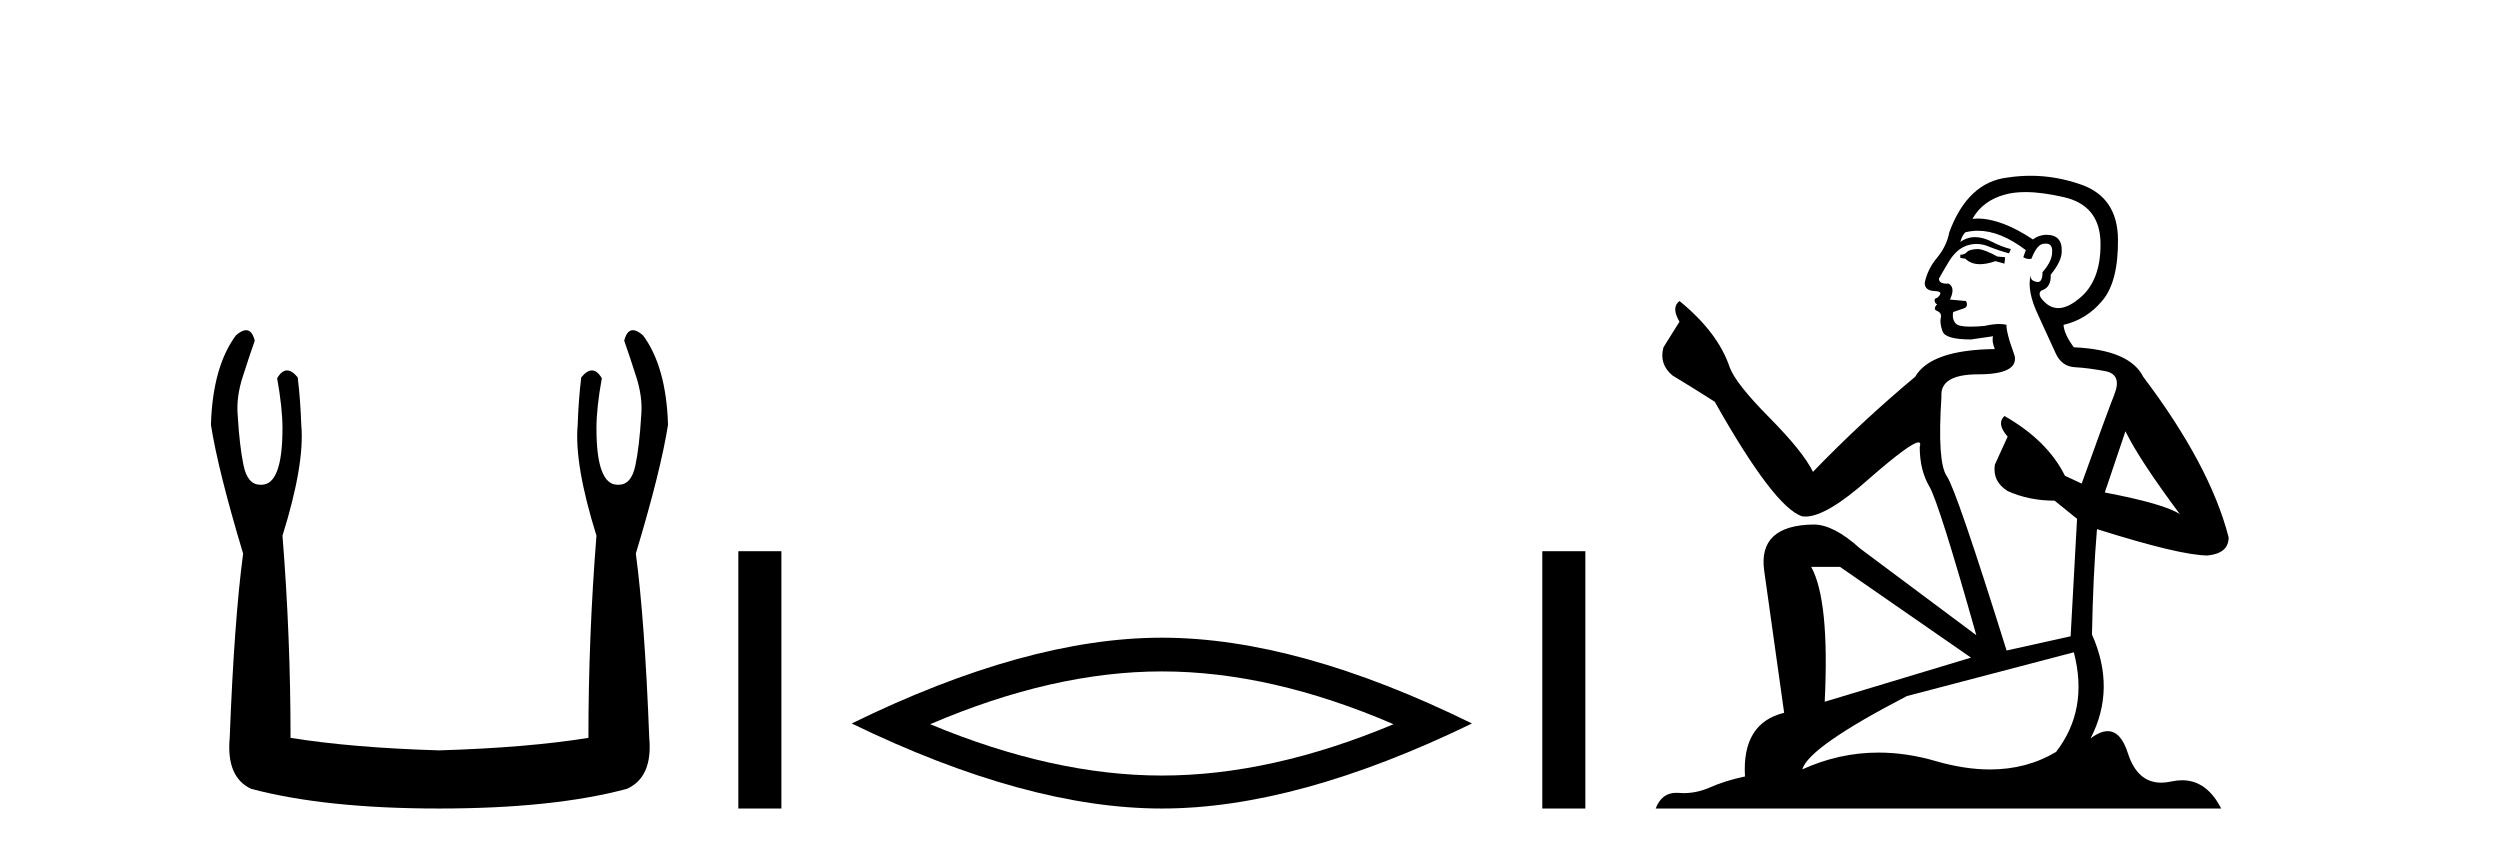 <?xml version='1.0' encoding='UTF-8' standalone='yes'?><svg xmlns='http://www.w3.org/2000/svg' xmlns:xlink='http://www.w3.org/1999/xlink' width='120.0' height='41.0' ><path d='M 11.812 15.848 Q 11.609 15.848 11.326 16.095 Q 10.21 17.598 10.124 20.389 Q 10.468 22.579 11.67 26.572 Q 11.241 29.792 11.026 35.417 Q 10.854 37.306 12.056 37.865 Q 15.62 38.809 21.073 38.809 Q 26.569 38.809 30.09 37.865 Q 31.336 37.306 31.164 35.417 Q 30.949 29.792 30.52 26.572 Q 31.722 22.579 32.065 20.389 Q 31.98 17.598 30.863 16.095 Q 30.58 15.848 30.378 15.848 Q 30.088 15.848 29.962 16.353 Q 30.262 17.212 30.52 18.027 Q 30.863 19.058 30.777 19.96 Q 30.691 21.419 30.498 22.343 Q 30.305 23.266 29.704 23.266 Q 29.672 23.268 29.641 23.268 Q 28.63 23.268 28.63 20.561 Q 28.63 19.573 28.888 18.156 Q 28.667 17.78 28.411 17.78 Q 28.171 17.78 27.9 18.113 Q 27.772 19.144 27.729 20.389 Q 27.557 22.278 28.63 25.713 Q 28.244 30.565 28.244 35.417 Q 25.324 35.89 21.073 36.018 Q 16.865 35.89 13.946 35.417 Q 13.946 30.565 13.559 25.713 Q 14.633 22.278 14.461 20.389 Q 14.418 19.144 14.289 18.113 Q 14.019 17.78 13.778 17.78 Q 13.523 17.78 13.302 18.156 Q 13.559 19.573 13.559 20.561 Q 13.559 23.268 12.549 23.268 Q 12.518 23.268 12.486 23.266 Q 11.885 23.266 11.691 22.343 Q 11.498 21.419 11.412 19.96 Q 11.326 19.058 11.67 18.027 Q 11.928 17.212 12.228 16.353 Q 12.102 15.848 11.812 15.848 Z' style='fill:#000000;stroke:none' /><path d='M 35.44 26.458 L 35.44 38.809 L 37.507 38.809 L 37.507 26.458 Z' style='fill:#000000;stroke:none' /><path d='M 55.769 32.228 Q 61.012 32.228 66.889 34.762 Q 61.012 37.226 55.769 37.226 Q 50.56 37.226 44.648 34.762 Q 50.56 32.228 55.769 32.228 ZM 55.769 30.609 Q 49.293 30.609 40.882 34.727 Q 49.293 38.809 55.769 38.809 Q 62.244 38.809 70.655 34.727 Q 62.279 30.609 55.769 30.609 Z' style='fill:#000000;stroke:none' /><path d='M 74.03 26.458 L 74.03 38.809 L 76.097 38.809 L 76.097 26.458 Z' style='fill:#000000;stroke:none' /><path d='M 94.983 11.955 Q 94.556 11.955 94.419 12.091 Q 94.3 12.228 94.095 12.228 L 94.095 12.382 L 94.334 12.416 Q 94.599 12.681 95.039 12.681 Q 95.364 12.681 95.786 12.535 L 96.213 12.655 L 96.247 12.348 L 95.871 12.313 Q 95.325 12.006 94.983 11.955 ZM 97.221 9.22 Q 98.009 9.22 99.049 9.46 Q 100.808 9.853 100.825 11.681 Q 100.843 13.492 99.8 14.329 Q 99.249 14.788 98.797 14.788 Q 98.408 14.788 98.092 14.449 Q 97.785 14.141 97.973 13.953 Q 98.468 13.8 98.434 13.185 Q 98.963 12.535 98.963 12.074 Q 98.996 11.27 98.225 11.27 Q 98.193 11.27 98.161 11.271 Q 97.819 11.305 97.58 11.493 Q 96.068 10.491 94.919 10.491 Q 94.795 10.491 94.676 10.503 L 94.676 10.503 Q 95.171 9.631 96.23 9.341 Q 96.662 9.22 97.221 9.22 ZM 102.021 20.701 Q 102.688 22.068 104.635 24.682 Q 103.9 24.186 101.03 23.639 L 102.021 20.701 ZM 94.938 11.076 Q 96.016 11.076 97.238 12.006 L 97.118 12.348 Q 97.262 12.431 97.397 12.431 Q 97.455 12.431 97.511 12.416 Q 97.785 11.698 98.126 11.698 Q 98.167 11.693 98.204 11.693 Q 98.533 11.693 98.502 12.108 Q 98.502 12.535 98.041 13.065 Q 98.041 13.538 97.811 13.538 Q 97.775 13.538 97.733 13.526 Q 97.426 13.458 97.477 13.185 L 97.477 13.185 Q 97.272 13.953 97.836 15.132 Q 98.383 16.328 98.673 16.96 Q 98.963 17.592 99.595 17.626 Q 100.228 17.66 101.048 17.814 Q 101.868 17.968 101.492 18.925 Q 101.116 19.881 99.92 23.212 L 99.117 22.837 Q 98.28 21.145 96.213 19.967 L 96.213 19.967 Q 95.82 20.342 96.367 20.957 L 95.752 22.307 Q 95.632 23.11 96.367 23.571 Q 97.392 24.032 98.622 24.032 L 99.698 24.904 L 99.39 30.541 L 96.316 31.224 Q 93.907 23.52 93.446 22.854 Q 92.984 22.187 93.189 19.044 Q 93.104 17.968 94.949 17.968 Q 96.862 17.968 96.708 17.097 L 96.469 16.396 Q 96.281 15.747 96.316 15.593 Q 96.165 15.552 95.966 15.552 Q 95.666 15.552 95.256 15.645 Q 94.869 15.679 94.588 15.679 Q 94.026 15.679 93.89 15.542 Q 93.685 15.337 93.753 14.978 L 94.3 14.79 Q 94.488 14.688 94.368 14.449 L 93.599 14.38 Q 93.873 13.8 93.531 13.612 Q 93.48 13.615 93.434 13.615 Q 93.07 13.615 93.07 13.373 Q 93.189 13.15 93.548 12.553 Q 93.907 11.955 94.419 11.784 Q 94.65 11.71 94.877 11.71 Q 95.172 11.71 95.461 11.835 Q 95.974 12.04 96.435 12.16 L 96.521 11.955 Q 96.093 11.852 95.632 11.613 Q 95.188 11.382 94.804 11.382 Q 94.419 11.382 94.095 11.613 Q 94.18 11.305 94.334 11.152 Q 94.63 11.076 94.938 11.076 ZM 88.321 27.21 L 94.607 31.566 L 87.586 33.684 Q 87.825 28.816 86.937 27.21 ZM 99.544 31.31 Q 100.262 34.06 98.69 36.093 Q 97.282 36.934 95.52 36.934 Q 94.31 36.934 92.933 36.537 Q 91.522 36.124 90.17 36.124 Q 88.282 36.124 86.51 36.93 Q 86.817 35.854 91.532 33.411 L 99.544 31.31 ZM 97.466 8.437 Q 96.919 8.437 96.367 8.521 Q 94.453 8.743 93.565 11.152 Q 93.446 11.801 92.984 12.365 Q 92.523 12.911 92.386 13.578 Q 92.386 13.953 92.865 13.97 Q 93.343 13.988 92.984 14.295 Q 92.831 14.329 92.865 14.449 Q 92.882 14.568 92.984 14.603 Q 92.762 14.842 92.984 14.927 Q 93.223 15.03 93.155 15.269 Q 93.104 15.525 93.241 15.901 Q 93.377 16.294 94.607 16.294 L 95.666 16.14 L 95.666 16.14 Q 95.598 16.396 95.752 16.755 Q 92.677 16.789 91.925 18.087 Q 89.346 20.24 87.022 22.649 Q 86.561 21.692 84.921 20.035 Q 83.298 18.395 83.025 17.626 Q 82.461 15.952 80.616 14.449 Q 80.206 14.756 80.616 15.44 L 79.847 16.67 Q 79.625 17.472 80.274 18.019 Q 81.265 18.617 82.307 19.283 Q 85.177 24.374 86.51 24.784 Q 86.584 24.795 86.664 24.795 Q 87.678 24.795 89.704 22.99 Q 91.713 21.235 92.087 21.235 Q 92.218 21.235 92.147 21.453 Q 92.147 22.563 92.608 23.349 Q 93.07 24.135 94.863 30.49 L 89.277 26.322 Q 88.013 25.177 87.056 25.177 Q 84.374 25.211 84.682 27.398 L 85.639 34.214 Q 83.606 34.709 83.759 37.272 Q 82.837 37.46 82.068 37.801 Q 81.447 38.07 80.815 38.07 Q 80.681 38.07 80.548 38.058 Q 80.502 38.055 80.457 38.055 Q 79.761 38.055 79.472 38.809 L 106.617 38.809 Q 105.924 37.452 104.74 37.452 Q 104.493 37.452 104.225 37.511 Q 103.967 37.568 103.736 37.568 Q 102.596 37.568 102.141 36.161 Q 101.804 35.096 101.169 35.096 Q 100.807 35.096 100.347 35.444 Q 101.577 33.069 100.415 30.456 Q 100.467 27.62 100.655 25.399 Q 104.669 26.663 105.968 26.663 Q 106.975 26.561 106.975 25.792 Q 106.087 22.341 102.875 18.087 Q 102.226 16.789 99.544 16.67 Q 99.083 16.055 99.049 15.593 Q 100.159 15.337 100.911 14.432 Q 101.68 13.526 101.663 11.493 Q 101.645 9.478 99.903 8.863 Q 98.697 8.437 97.466 8.437 Z' style='fill:#000000;stroke:none' /></svg>